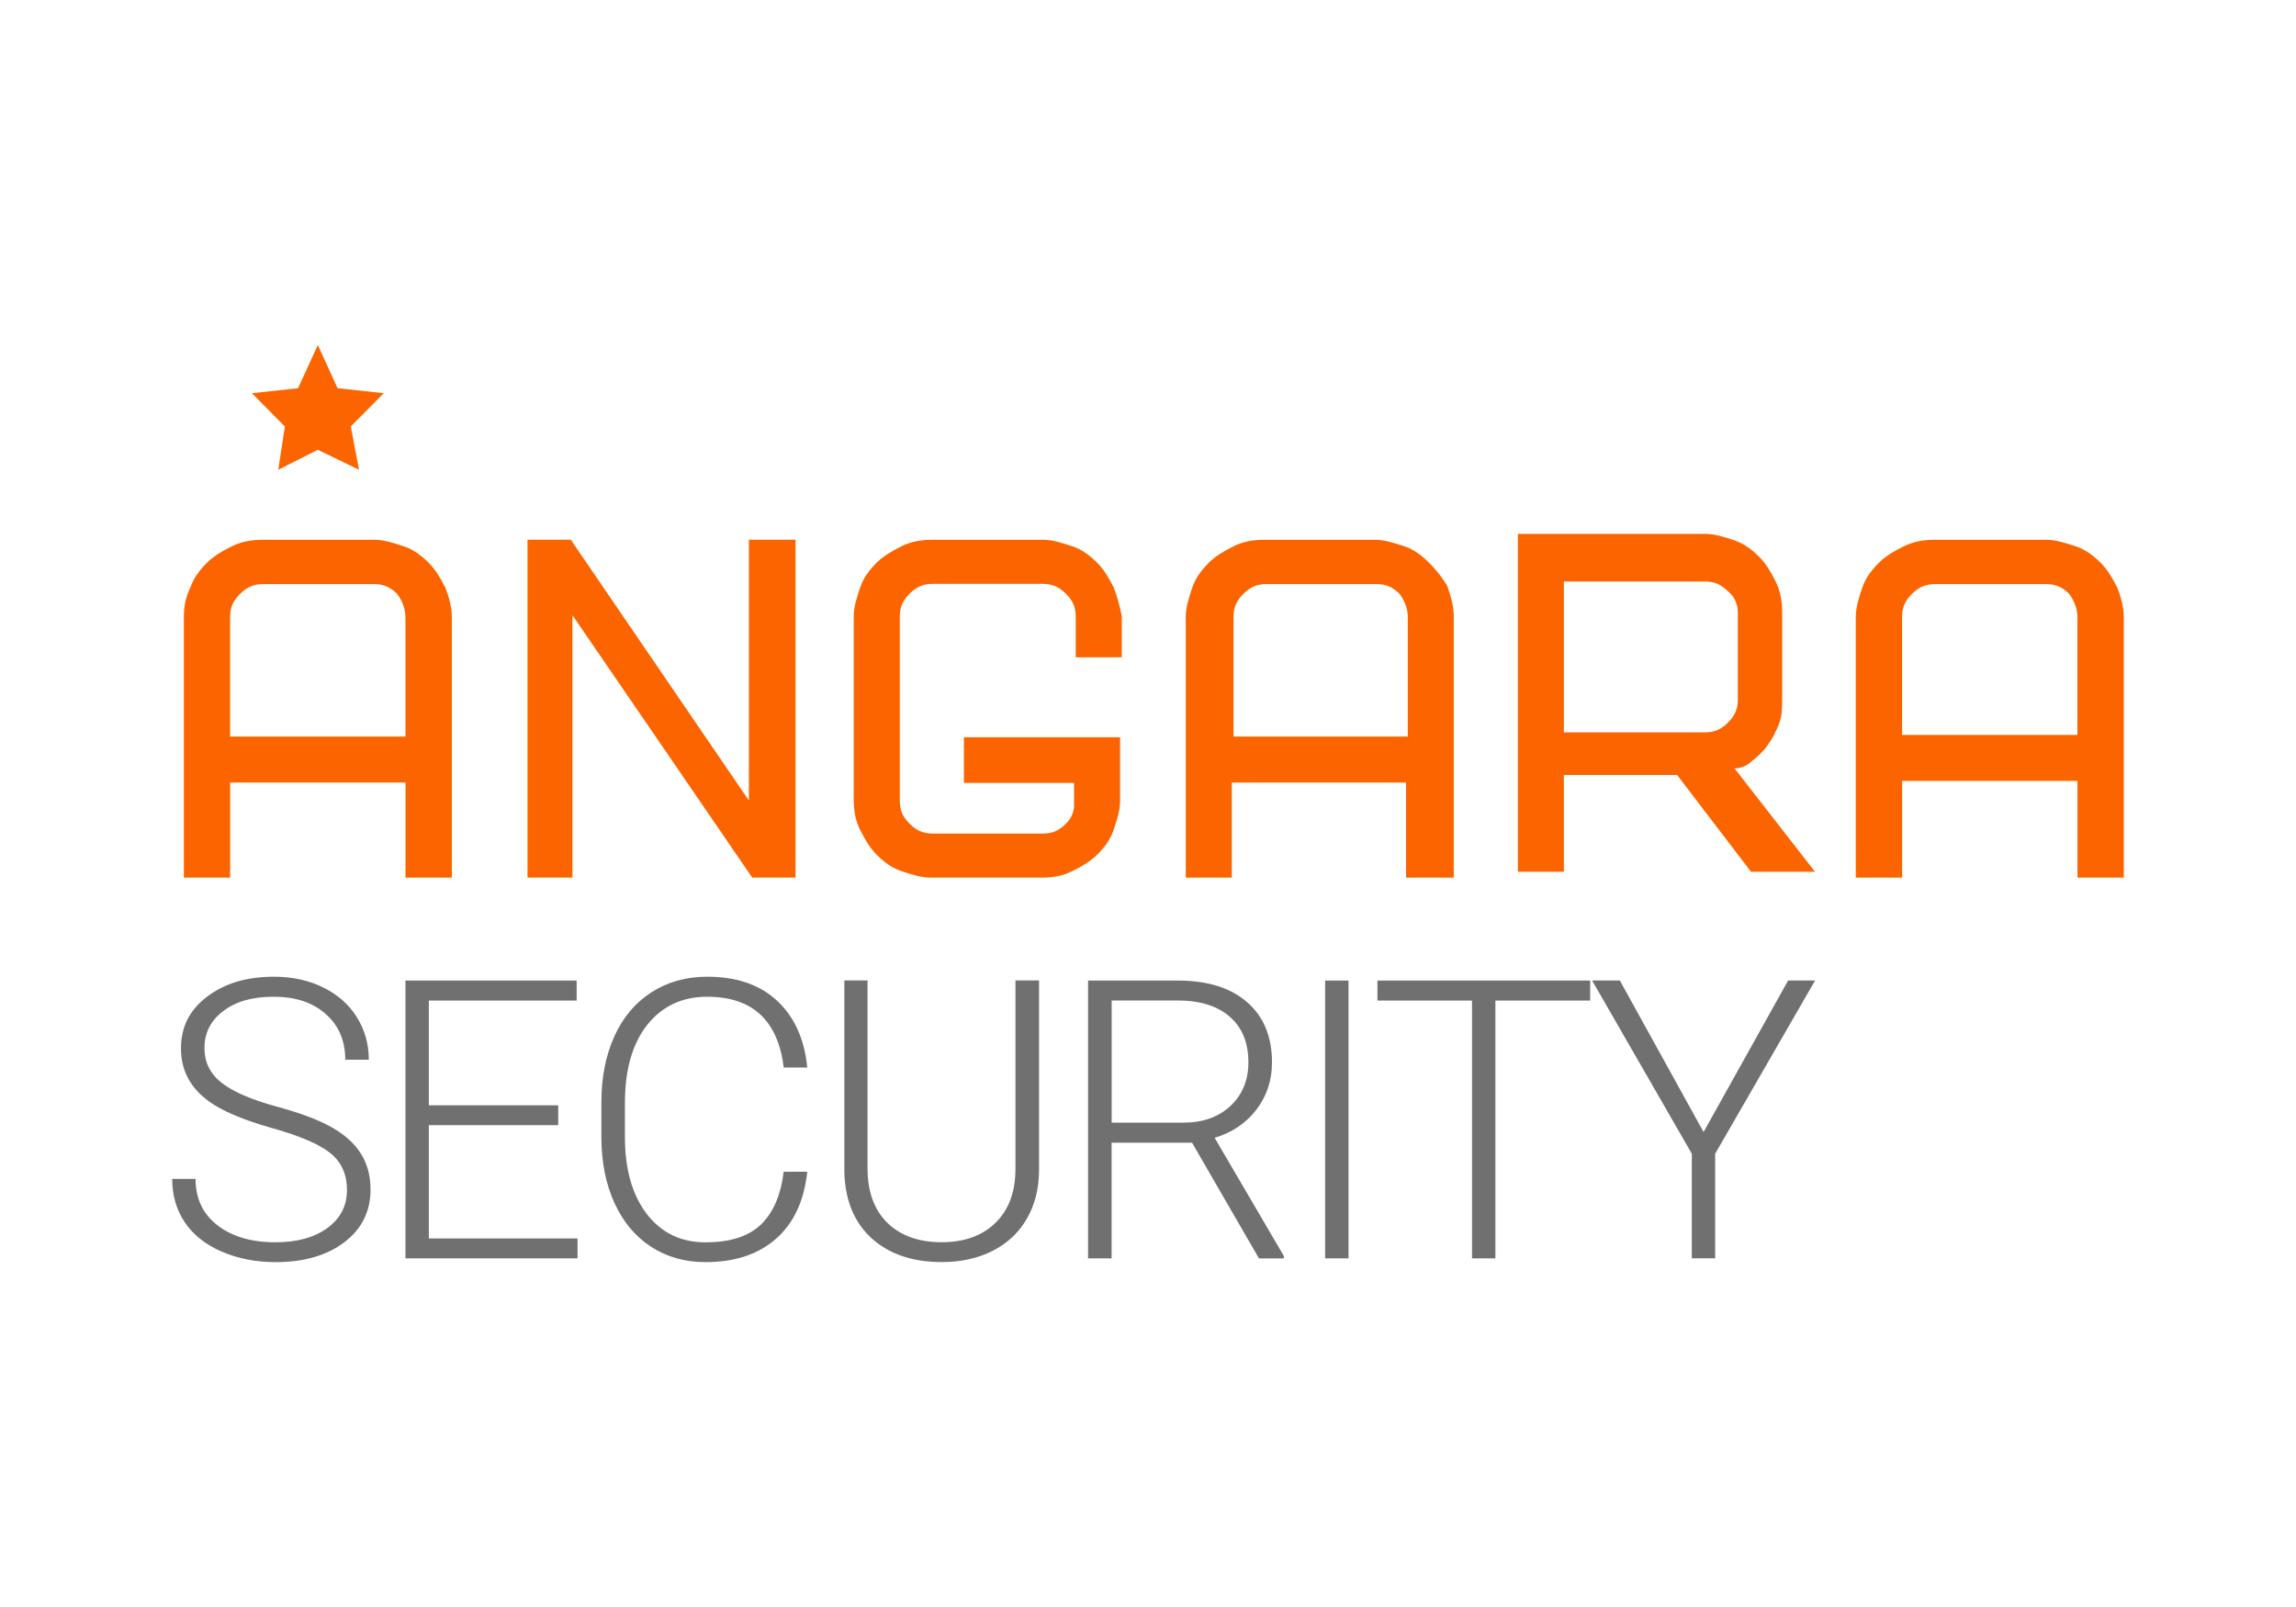 <?xml version="1.0" encoding="UTF-8"?><svg id="a" xmlns="http://www.w3.org/2000/svg" viewBox="0 0 400 280"><rect width="400" height="280" fill="#fff"/><path d="m60.45,207.34c0-2.68-.94-4.8-2.81-6.35-1.88-1.57-5.31-3.06-10.29-4.45-4.99-1.42-8.63-2.96-10.92-4.62-3.27-2.35-4.9-5.43-4.9-9.24s1.51-6.7,4.53-9.01c3.04-2.33,6.93-3.49,11.65-3.49,3.2,0,6.06.62,8.57,1.86,2.54,1.24,4.5,2.97,5.89,5.19,1.39,2.22,2.08,4.69,2.08,7.41h-4.1c0-3.3-1.13-5.95-3.38-7.94-2.25-2.02-5.27-3.03-9.07-3.03s-6.62.83-8.8,2.49c-2.18,1.64-3.28,3.79-3.28,6.45,0,2.46.98,4.47,2.95,6.02,1.96,1.55,5.11,2.93,9.43,4.12,4.32,1.17,7.6,2.4,9.83,3.69,2.23,1.26,3.91,2.78,5.03,4.55,1.13,1.77,1.69,3.87,1.69,6.28,0,3.81-1.52,6.87-4.57,9.18-3.02,2.3-7.02,3.46-11.98,3.46-3.4,0-6.52-.61-9.37-1.83-2.82-1.22-4.98-2.93-6.45-5.12-1.46-2.19-2.18-4.71-2.18-7.55h4.07c0,3.41,1.27,6.11,3.81,8.08,2.54,1.97,5.91,2.96,10.13,2.96,3.75,0,6.76-.83,9.03-2.49,2.27-1.66,3.41-3.87,3.41-6.62Zm36.8-11.3h-22.54v19.75h25.91v3.46h-29.98v-48.4h29.82v3.49h-25.75v18.25h22.54v3.46Zm43.39,8.11c-.55,5.1-2.37,9-5.46,11.7-3.07,2.7-7.16,4.06-12.28,4.06-3.57,0-6.74-.9-9.5-2.69-2.74-1.8-4.85-4.33-6.35-7.61-1.5-3.3-2.26-7.07-2.28-11.3v-6.28c0-4.3.75-8.11,2.25-11.44,1.5-3.32,3.65-5.88,6.45-7.68,2.82-1.82,6.07-2.73,9.73-2.73,5.16,0,9.23,1.41,12.21,4.22,3,2.79,4.74,6.66,5.23,11.6h-4.1c-1.01-8.22-5.46-12.33-13.34-12.33-4.37,0-7.85,1.64-10.46,4.92-2.58,3.28-3.87,7.81-3.87,13.6v5.92c0,5.59,1.26,10.04,3.77,13.36,2.54,3.32,5.96,4.99,10.26,4.99s7.47-1.02,9.63-3.06c2.16-2.06,3.5-5.14,4-9.24h4.1Zm40.38-33.31v33.04c-.02,3.26-.74,6.09-2.15,8.51-1.41,2.42-3.41,4.28-5.99,5.58-2.56,1.29-5.5,1.93-8.84,1.93-5.07,0-9.14-1.39-12.21-4.16-3.04-2.79-4.62-6.65-4.73-11.57v-33.34h4.04v32.74c0,4.08,1.16,7.25,3.47,9.51,2.32,2.24,5.46,3.36,9.43,3.36s7.1-1.13,9.4-3.39c2.32-2.26,3.47-5.41,3.47-9.44v-32.78h4.1Zm26.64,28.26h-14v20.15h-4.1v-48.4h15.65c5.14,0,9.16,1.25,12.05,3.76,2.89,2.5,4.34,6.01,4.34,10.51,0,3.1-.9,5.84-2.71,8.21-1.81,2.37-4.24,4.01-7.28,4.92l12.05,20.58v.43h-4.33l-11.65-20.15Zm-14-3.49h12.48c3.42,0,6.17-.98,8.24-2.93,2.07-1.95,3.11-4.48,3.11-7.58,0-3.41-1.08-6.06-3.24-7.95-2.16-1.88-5.2-2.83-9.1-2.83h-11.48v21.28Zm41.27,23.64h-4.07v-48.4h4.07v48.4Zm42.1-44.91h-16.51v44.91h-4.07v-44.91h-16.48v-3.49h37.06v3.49Zm19.76,22.9l14.73-26.4h4.7l-17.41,30.18v18.22h-4.07v-18.22l-17.37-30.18h4.83l14.59,26.4Z" fill="#707070"/><path d="m77.56,102.34c-.86-1.71-1.73-3.14-2.88-4.29-1.15-1.14-2.59-2.29-4.32-2.86-1.73-.57-3.46-1.14-5.19-1.14h-19.31c-2.02,0-3.75.29-5.48,1.14-1.73.86-3.17,1.71-4.32,2.86-1.15,1.14-2.31,2.57-2.88,4.29-.86,1.71-1.15,3.43-1.15,5.14v45.44h8.07v-16.57h30.55v16.57h8.07v-45.44c0-1.71-.58-3.71-1.15-5.14Zm-6.92,5.14v20.86h-30.55v-20.86c0-1.71.58-2.86,1.73-4,1.15-1.14,2.31-1.71,4.03-1.71h19.31c1.73,0,2.88.57,4.03,1.71.86,1.14,1.44,2.57,1.44,4Zm59.83,32l-31.03-45.44h-7.54v58.87h7.83v-45.72l31.32,45.72h7.54v-58.87h-8.12v45.44Zm118.51-41.43c-1.15-1.14-2.58-2.29-4.3-2.86-1.72-.57-3.44-1.14-5.16-1.14h-19.19c-2.01,0-3.72.29-5.44,1.14-1.72.86-3.15,1.71-4.3,2.86-1.15,1.14-2.29,2.57-2.86,4.29-.57,1.71-1.15,3.43-1.15,5.14v45.44h8.02v-16.57h30.36v16.57h8.31v-45.44c0-2-.57-3.71-1.15-5.43-.86-1.43-2-2.86-3.15-4Zm-3.72,9.43v20.86h-30.36v-20.86c0-1.71.57-2.86,1.72-4,1.15-1.14,2.29-1.71,4.01-1.71h19.19c1.72,0,2.86.57,4.01,1.71.86,1.14,1.43,2.57,1.43,4Zm59.79,25.27c1.14-.86,2.29-2,2.86-2.86.86-1.14,1.43-2.29,2-3.71s.57-2.86.57-4.29v-15.15c0-2-.29-3.71-1.14-5.43-.86-1.71-1.72-3.14-2.86-4.29-1.14-1.14-2.57-2.29-4.29-2.86-1.72-.57-3.43-1.14-5.15-1.14h-32.6v58.87h8.01v-16.86h19.73l12.87,16.86h11.15l-14.01-18c1.14,0,2.29-.57,2.86-1.14Zm-2.29-26v15.15c0,1.71-.57,2.86-1.72,4-1.14,1.14-2.29,1.71-4,1.71h-24.59v-26.29h24.59c1.72,0,2.86.57,4,1.71,1.14.86,1.72,2.29,1.72,3.71Zm66.08-4.41c-.86-1.71-1.73-3.14-2.88-4.29-1.15-1.14-2.59-2.29-4.32-2.86-1.73-.57-3.46-1.14-5.19-1.14h-19.31c-2.02,0-3.75.29-5.48,1.14-1.73.86-3.17,1.71-4.32,2.86-1.15,1.14-2.3,2.57-2.88,4.29-.58,1.71-1.15,3.43-1.15,5.14v45.44h8.07v-16.86h30.55v16.86h8.07v-45.44c0-1.71-.58-3.71-1.15-5.14Zm-6.92,5.14v20.57h-30.55v-20.57c0-1.71.58-2.86,1.73-4,1.15-1.14,2.31-1.71,4.04-1.71h19.31c1.73,0,2.88.57,4.03,1.71.86,1.14,1.44,2.57,1.44,4Zm-167.93-5.18c-.86-1.71-1.72-3.13-2.86-4.27s-2.58-2.27-4.3-2.84c-1.72-.57-3.44-1.14-5.16-1.14h-19.19c-2.01,0-3.72.28-5.44,1.14s-3.15,1.71-4.3,2.84-2.29,2.56-2.86,4.27c-.57,1.71-1.15,3.41-1.15,5.12v31.85c0,1.99.29,3.7,1.15,5.4.86,1.71,1.72,3.13,2.86,4.27,1.15,1.14,2.58,2.28,4.3,2.84,1.72.57,3.44,1.14,5.16,1.14h19.19c2,0,3.72-.28,5.44-1.14,1.72-.85,3.15-1.71,4.3-2.84,1.15-1.14,2.29-2.56,2.86-4.27.57-1.71,1.15-3.41,1.15-5.12v-11.09h-27.21v7.96h19.19v3.98c0,1.14-.57,2.27-1.43,3.13-1.15,1.14-2.29,1.71-4.01,1.71h-19.19c-1.72,0-2.86-.57-4.01-1.71-1.15-1.14-1.72-2.27-1.72-3.98v-32.13c0-1.71.57-2.84,1.72-3.98,1.15-1.14,2.29-1.71,4.01-1.71h19.19c1.72,0,2.86.57,4.01,1.71,1.15,1.14,1.72,2.27,1.72,3.98v7.11h8.02v-7.11c-.29-1.71-.86-3.7-1.43-5.12ZM55.38,60.1l-3.45,7.54-8.04.87,5.74,5.8-1.15,7.54,6.89-3.48,7.18,3.48-1.44-7.54,5.74-5.8-8.04-.87-3.45-7.54Z" fill="#fc6400"/></svg>